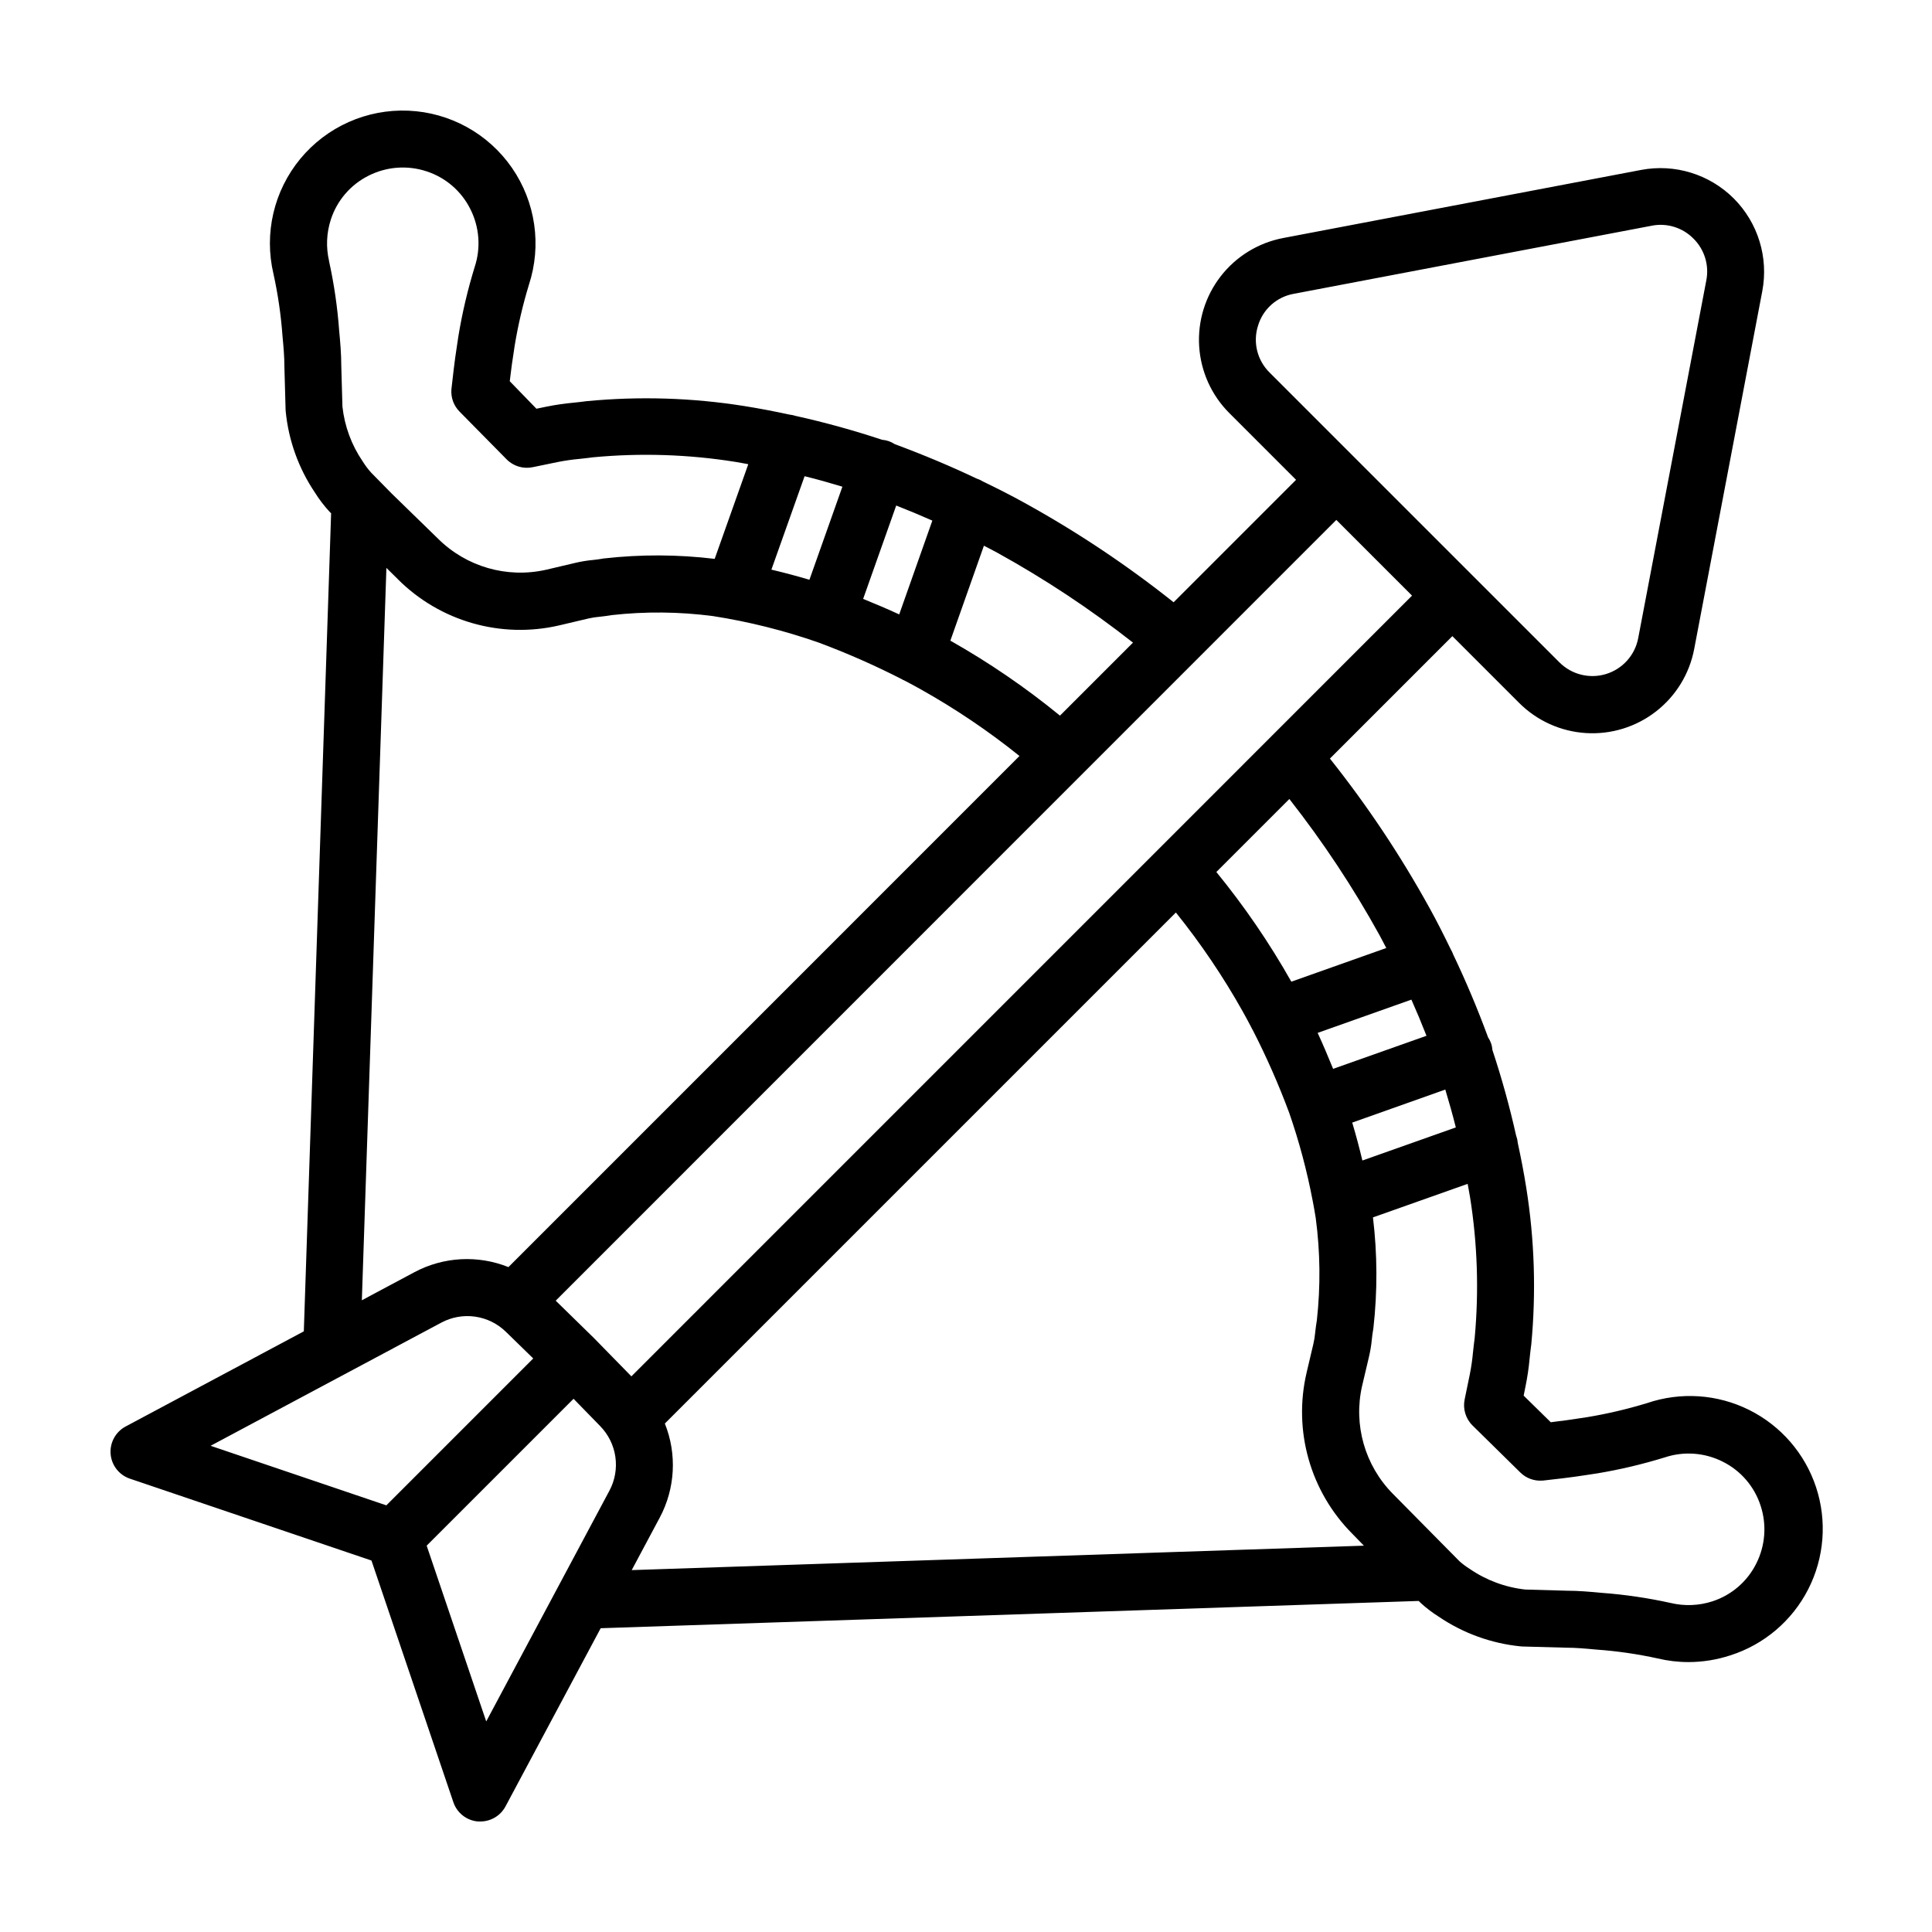 <?xml version="1.0" encoding="UTF-8"?>
<!-- Uploaded to: SVG Repo, www.svgrepo.com, Generator: SVG Repo Mixer Tools -->
<svg fill="#000000" width="800px" height="800px" version="1.1" viewBox="144 144 512 512" xmlns="http://www.w3.org/2000/svg">
 <path d="m178.42 535.86 64.023 21.695 21.695 64.023c0.957 2.867 3.531 4.887 6.543 5.133h0.621c2.785 0 5.348-1.535 6.66-3.992l25.223-47.223 216.78-7.227 0.551 0.539h-0.004c1.48 1.352 3.074 2.566 4.769 3.633 6.473 4.391 13.941 7.094 21.727 7.867 0.172 0 0.34 0.012 0.504 0.031l11.586 0.316c2.434 0 5.039 0.227 7.996 0.504h0.004c5.453 0.391 10.875 1.176 16.215 2.348 2.664 0.637 5.398 0.961 8.137 0.961 3.758-0.004 7.488-0.598 11.059-1.766 8.957-2.844 16.406-9.156 20.684-17.527 4.277-8.367 5.027-18.102 2.09-27.027-2.941-8.93-9.332-16.309-17.742-20.5-8.414-4.191-18.156-4.84-27.051-1.809-5.18 1.578-10.461 2.82-15.801 3.711l-2.434 0.367c-1.984 0.297-3.953 0.598-6.012 0.828l-1.27 0.168-7.188-7.055 0.504-2.519c0.5-2.445 0.863-4.918 1.086-7.406 0.117-1.094 0.23-2.195 0.422-3.602h0.004c1.309-13.84 0.867-27.793-1.32-41.523-0.621-3.949-1.395-7.926-2.254-11.91-0.051-0.602-0.176-1.195-0.371-1.77l-0.051-0.105c-1.711-7.676-3.812-15.262-6.289-22.727-0.047-0.621-0.172-1.238-0.375-1.828-0.195-0.547-0.461-1.07-0.781-1.551-2.801-7.621-5.898-14.938-9.227-21.922-0.172-0.492-0.398-0.965-0.668-1.41-1.82-3.758-3.684-7.453-5.637-10.984h-0.004c-7.668-13.906-16.496-27.141-26.383-39.57l32.449-32.449 17.676 17.676c4.727 4.738 11.02 7.586 17.699 8.008 6.684 0.426 13.285-1.605 18.574-5.711 5.289-4.102 8.895-9.996 10.141-16.57l18.043-94.828c1.695-8.934-1.133-18.129-7.559-24.566-6.438-6.426-15.633-9.254-24.57-7.555l-94.801 18.035c-6.578 1.242-12.477 4.848-16.582 10.133-4.109 5.289-6.141 11.895-5.719 18.574 0.422 6.684 3.269 12.98 8.008 17.707l17.672 17.672-32.449 32.449v0.004c-12.418-9.879-25.641-18.699-39.535-26.363-3.527-1.961-7.234-3.824-11-5.648h0.004c-0.461-0.285-0.949-0.52-1.457-0.707h-0.07c-6.938-3.301-14.219-6.363-21.836-9.184-0.488-0.32-1.012-0.586-1.562-0.785-0.586-0.203-1.199-0.328-1.816-0.379-7.481-2.484-15.082-4.586-22.773-6.297h-0.039c-0.543-0.184-1.105-0.305-1.672-0.367-4.031-0.863-8.062-1.648-12.043-2.277-13.828-2.199-27.879-2.629-41.816-1.285-1.113 0.156-2.215 0.273-3.309 0.387-2.457 0.223-4.902 0.578-7.32 1.07l-2.625 0.539-7.062-7.285 0.172-1.379c0.215-1.965 0.504-3.934 0.816-5.918l0.316-2.137v-0.004c0.898-5.438 2.156-10.812 3.758-16.086 3.449-10.473 1.789-21.957-4.481-31.027-6.273-9.07-16.43-14.676-27.449-15.148-11.016-0.469-21.617 4.25-28.637 12.75-7.023 8.504-9.656 19.805-7.109 30.535 1.188 5.402 1.984 10.887 2.383 16.406 0.273 2.883 0.504 5.465 0.504 8.113l0.316 11.355c0 0.172 0.012 0.34 0.031 0.504 0.746 7.68 3.391 15.055 7.691 21.461 1.133 1.824 2.438 3.539 3.891 5.121l0.453 0.453-7.234 216.79-47.227 25.219c-2.66 1.422-4.219 4.285-3.973 7.289 0.246 3 2.254 5.57 5.109 6.535zm94.434 64.336-15.781-46.578 38.926-38.926 7.055 7.238v0.004c2.176 2.227 3.59 5.086 4.027 8.168 0.438 3.082-0.117 6.223-1.59 8.965zm45.984-54.008c4.109-7.703 4.606-16.832 1.355-24.938l135.43-135.43-0.004 0.004c6.606 8.219 12.523 16.969 17.684 26.168 0.82 1.445 1.617 2.957 2.414 4.481 0 0.039 0 0.086 0.047 0.125 0.047 0.039 0.133 0.188 0.18 0.289v-0.004c3.668 7.144 6.91 14.5 9.707 22.027 2.629 7.578 4.703 15.336 6.203 23.215 0 0.051 0 0.102 0.031 0.152 0.289 1.547 0.586 3.102 0.812 4.609h-0.004c1.188 8.957 1.281 18.031 0.285 27.012-0.18 1.008-0.309 2.07-0.43 3.133v0.004c-0.09 1.066-0.258 2.129-0.504 3.172l-1.785 7.559h0.004c-3.606 15.371 0.977 31.52 12.121 42.707l3.066 3.148-194.04 6.473zm210.97-103.41-24.762 8.77c-0.789-3.305-1.668-6.644-2.691-10.051l24.664-8.75c1.008 3.352 1.957 6.691 2.789 10.031zm-7.773-24.285-24.746 8.762c-1.359-3.34-2.719-6.551-4.098-9.531l24.844-8.812c1.391 3.129 2.723 6.32 4 9.582zm30.73 117.89 5.238-0.605c2.16-0.242 4.328-0.57 6.508-0.898l2.648-0.402 0.008 0.004c6.098-1.012 12.121-2.438 18.031-4.262 5.086-1.684 10.633-1.262 15.406 1.168 4.734 2.375 8.32 6.551 9.961 11.59 1.68 5.07 1.273 10.605-1.137 15.379-2.367 4.75-6.539 8.352-11.586 10-3.582 1.168-7.418 1.324-11.086 0.449-6.039-1.336-12.172-2.234-18.344-2.691-3.133-0.293-6.195-0.559-9.07-0.559h-0.047l-11.082-0.312h0.004c-5.293-0.582-10.355-2.465-14.742-5.481-0.953-0.594-1.855-1.27-2.695-2.016l-17.699-17.914c-7.387-7.5-10.445-18.246-8.117-28.512l1.75-7.418c0.41-1.676 0.695-3.383 0.855-5.102 0.09-0.785 0.176-1.57 0.316-2.316 0.031-0.18 0.059-0.359 0.082-0.535 1.098-9.746 1.059-19.59-0.117-29.328l25.094-8.887c0.195 1.145 0.434 2.289 0.613 3.422h0.004c1.977 12.371 2.394 24.938 1.246 37.414-0.172 1.27-0.309 2.519-0.441 3.762h-0.004c-0.176 1.977-0.461 3.941-0.848 5.891l-1.367 6.644c-0.52 2.516 0.277 5.121 2.109 6.918l12.621 12.414c1.555 1.551 3.715 2.344 5.91 2.164zm-43.176-144.55c0.609 1.109 1.188 2.273 1.789 3.402l-25.16 8.922c-5.781-10.238-12.43-19.961-19.871-29.066l19.348-19.348v0.004c8.922 11.367 16.914 23.434 23.895 36.086zm-32.195-161.52c1.305-4.391 4.981-7.66 9.488-8.453l94.812-18.035v-0.004c4.035-0.805 8.199 0.477 11.086 3.406 2.926 2.887 4.207 7.051 3.41 11.086l-18.051 94.82c-0.859 4.496-4.137 8.148-8.516 9.488-4.375 1.34-9.133 0.148-12.363-3.094l-38.395-38.391-38.391-38.395c-3.297-3.231-4.488-8.039-3.082-12.43zm30.781 61.504 10.031 10.031-206.88 206.9-9.855-10.078-0.066-0.055-0.055-0.066-10.078-9.855 206.87-206.91zm-63.922 22.484-19.348 19.348c-9.098-7.438-18.816-14.086-29.047-19.867l8.891-25.164c1.145 0.605 2.324 1.188 3.445 1.809h0.004c12.641 6.973 24.699 14.961 36.055 23.875zm-71.512-11.586 8.766-24.746c3.25 1.281 6.449 2.609 9.574 3.996l-8.781 24.859c-2.996-1.383-6.199-2.746-9.559-4.113zm-5.5-29.727-8.734 24.656c-3.387-1.008-6.734-1.895-10.078-2.684l8.797-24.758c3.359 0.816 6.688 1.77 10.027 2.777zm-136.03-59.832h-0.004c-0.848-3.637-0.684-7.434 0.473-10.984 1.641-5.055 5.246-9.242 10-11.617 4.766-2.406 10.289-2.82 15.359-1.152 5.039 1.637 9.211 5.223 11.586 9.961 2.434 4.777 2.852 10.328 1.164 15.414-1.848 6.004-3.289 12.125-4.309 18.32l-0.352 2.352c-0.328 2.18-0.656 4.348-0.887 6.418l-0.613 5.332c-0.168 2.195 0.633 4.352 2.191 5.91l12.414 12.594c1.797 1.832 4.402 2.629 6.914 2.113l6.742-1.391c1.918-0.375 3.856-0.652 5.805-0.828 1.246-0.137 2.519-0.273 3.465-0.406 12.57-1.188 25.238-0.781 37.707 1.207 1.145 0.18 2.293 0.418 3.438 0.621l-8.906 25.086h-0.004c-9.734-1.176-19.574-1.215-29.316-0.113-0.176 0-0.352 0.051-0.535 0.082-0.746 0.141-1.512 0.227-2.316 0.316-1.656 0.152-3.301 0.422-4.918 0.812l-7.652 1.805v-0.004c-10.316 2.312-21.098-0.801-28.59-8.262l-12.289-11.969-5.41-5.508c-0.855-0.945-1.617-1.965-2.289-3.047-2.93-4.305-4.758-9.262-5.328-14.441l-0.309-10.871c0-3.082-0.266-6.168-0.555-9.227v0.004c-0.449-6.238-1.355-12.434-2.699-18.535zm15.191 81.344 3.023 2.977-0.008 0.004c11.18 11.199 27.352 15.832 42.766 12.258l7.793-1.84c0.984-0.223 1.984-0.375 2.988-0.457 1.062-0.121 2.121-0.246 3.133-0.43 8.93-0.996 17.945-0.91 26.855 0.258 9.496 1.484 18.84 3.82 27.914 6.988 7.547 2.805 14.922 6.051 22.086 9.719 0.16 0.086 0.301 0.191 0.473 0.266h0.066c1.551 0.812 3.098 1.629 4.574 2.469 9.176 5.144 17.91 11.043 26.109 17.633l-135.43 135.45c-8.105-3.25-17.234-2.754-24.938 1.363l-13.91 7.43zm14.551 200.01-0.008 0.004c2.746-1.473 5.887-2.027 8.965-1.59 3.082 0.438 5.941 1.848 8.168 4.027l7.238 7.055-38.926 38.926-46.578-15.781z"/>
</svg>